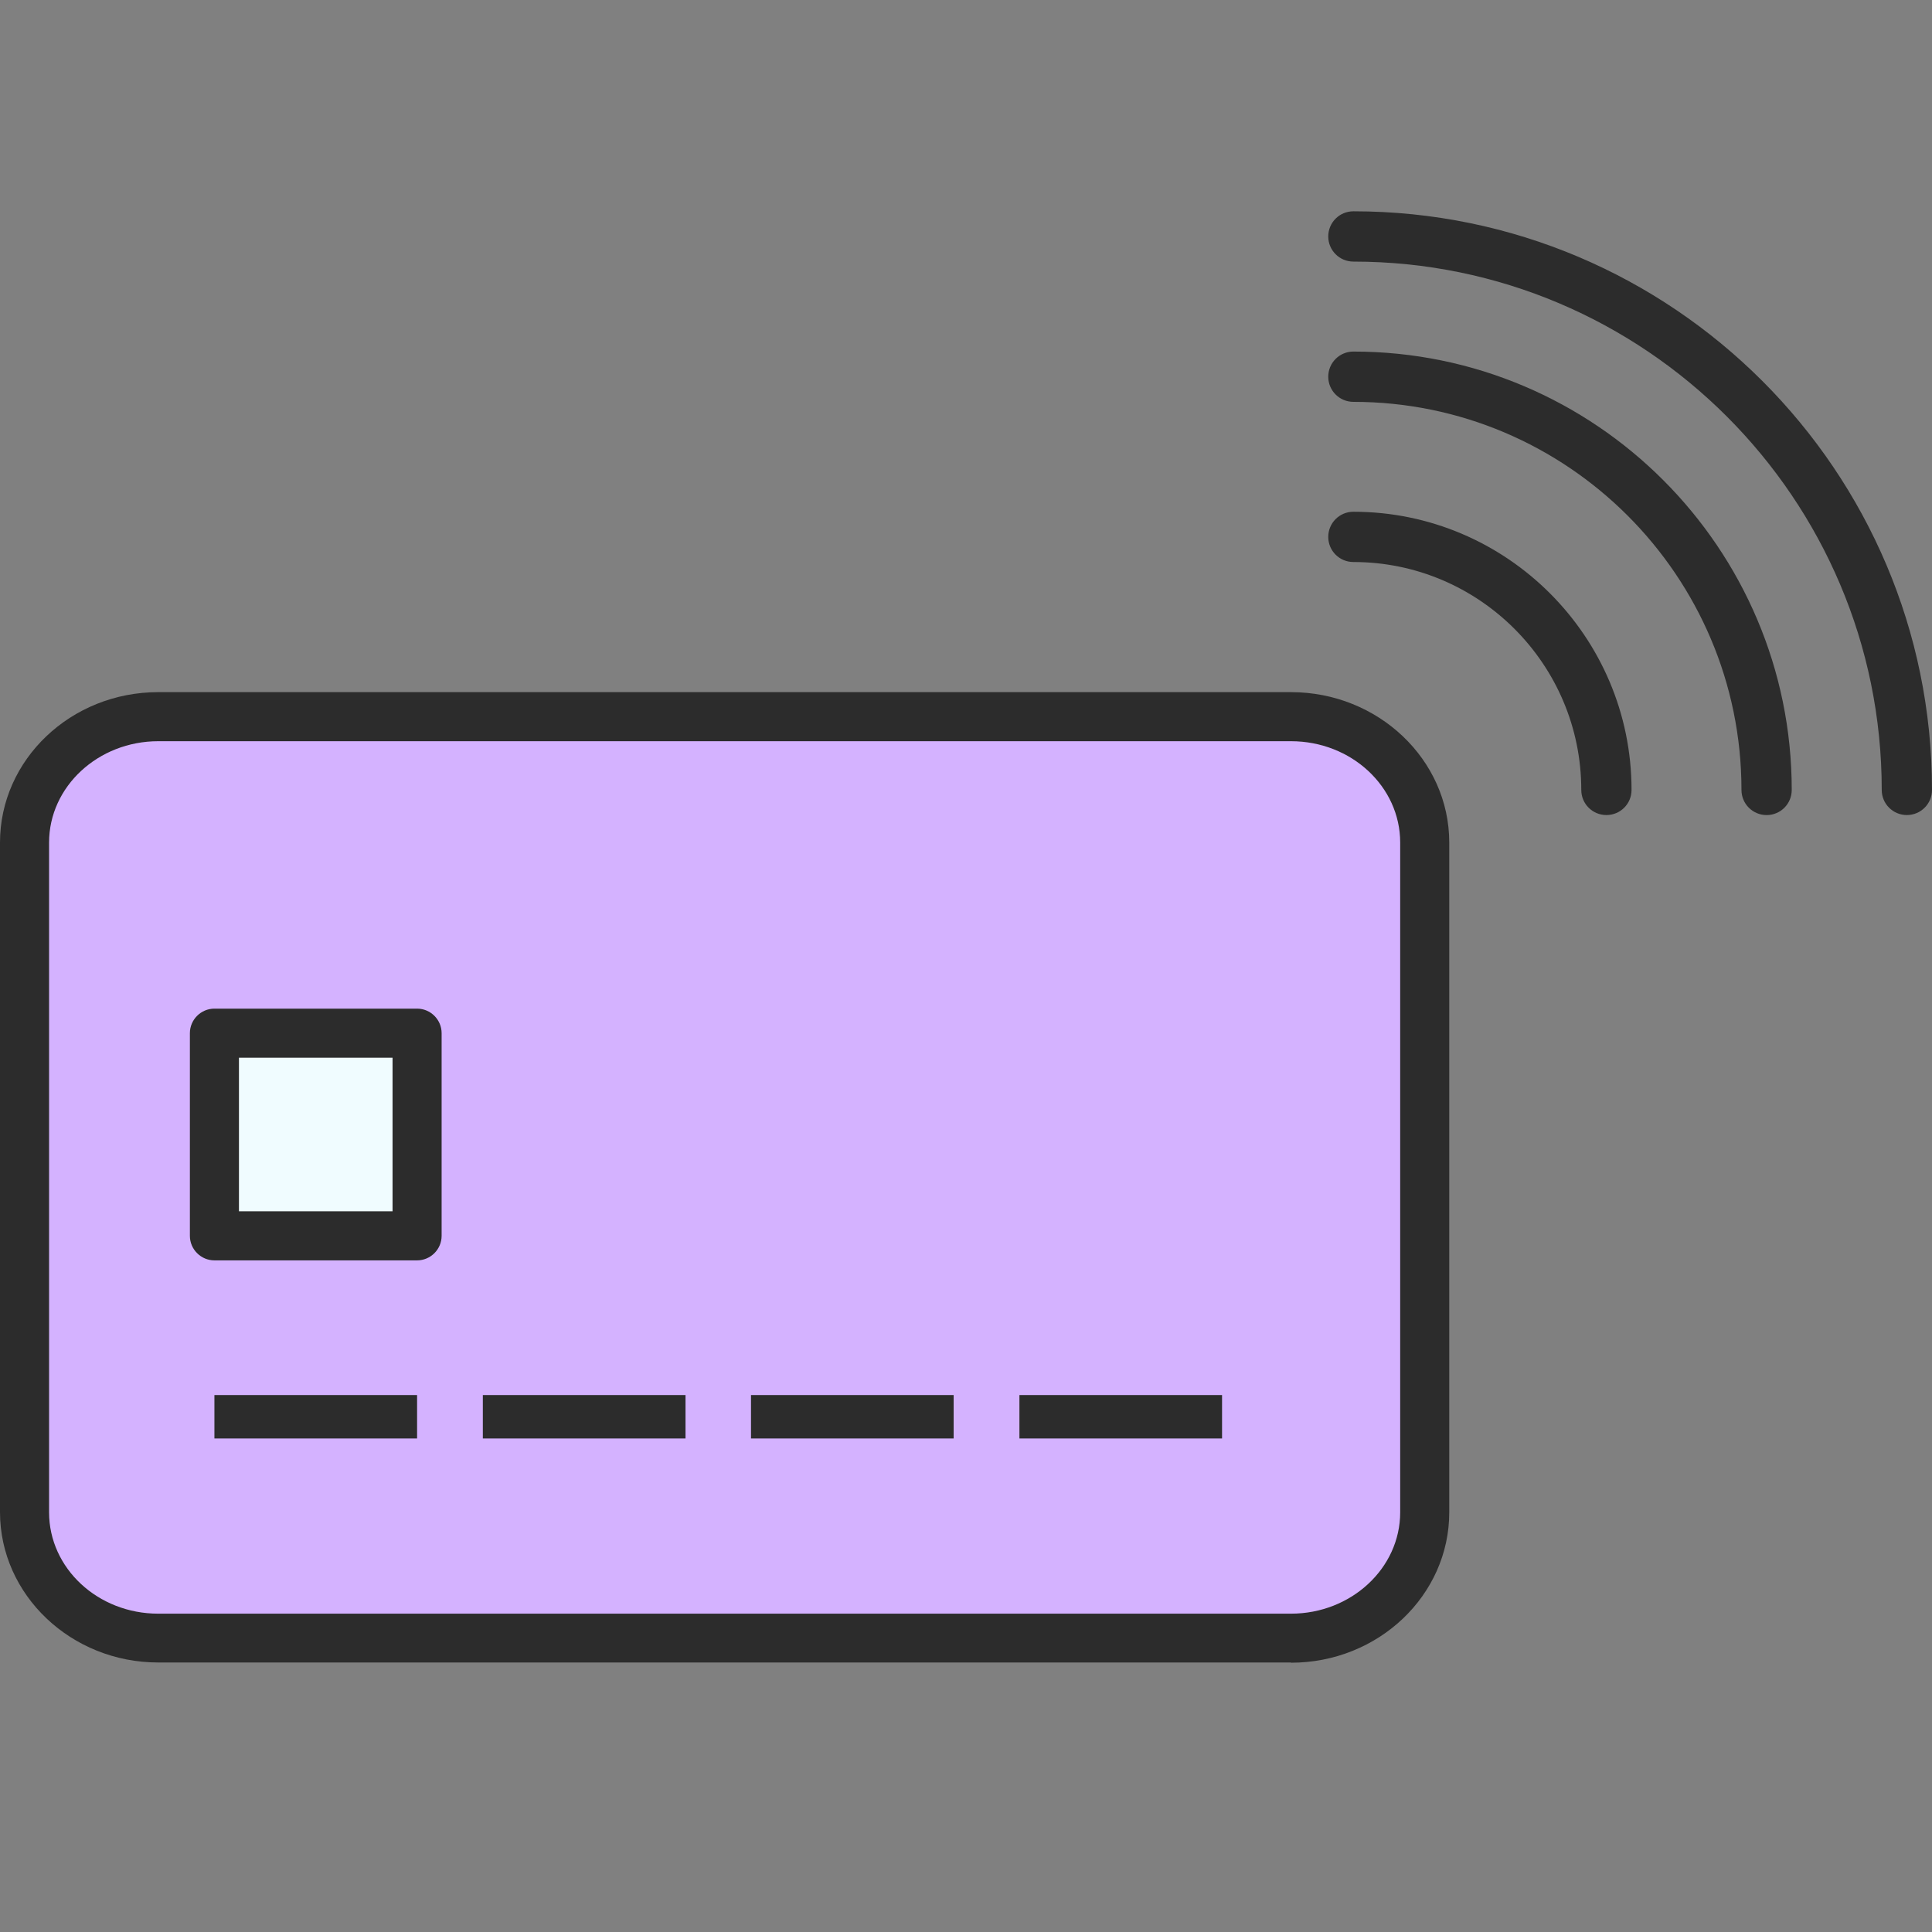 <svg width="60" height="60" viewBox="0 0 60 60" fill="none" xmlns="http://www.w3.org/2000/svg">
<rect x="0" y="0" width="60" height="60" fill="#808080" stroke="none"/>
<path d="M40.093 22.257H4.914C2.628 22.257 0.762 24.017 0.762 26.166V46.967C0.762 49.115 2.628 50.875 4.914 50.875H40.093C42.371 50.875 44.245 49.115 44.245 46.967V26.166C44.245 24.017 42.379 22.257 40.093 22.257Z" fill="#D4B2FF"/>
<path d="M40.093 51.63H4.914C2.21 51.63 0 49.534 0 46.959V26.166C0 23.59 2.202 21.495 4.914 21.495H40.093C42.798 21.495 45.008 23.59 45.008 26.166V46.967C45.008 49.542 42.806 51.637 40.093 51.637V51.63ZM4.914 23.019C3.048 23.019 1.524 24.429 1.524 26.166V46.967C1.524 48.704 3.04 50.114 4.914 50.114H40.093C41.96 50.114 43.484 48.704 43.484 46.967V26.166C43.484 24.429 41.968 23.019 40.093 23.019H4.914Z" fill="#2C2C2C"/>
<path d="M12.953 43.325H6.659V44.673H12.953V43.325Z" fill="#2C2C2C"/>
<path d="M21.289 43.325H14.995V44.673H21.289V43.325Z" fill="#2C2C2C"/>
<path d="M29.616 43.325H23.323V44.673H29.616V43.325Z" fill="#2C2C2C"/>
<path d="M37.952 43.325H31.659V44.673H37.952V43.325Z" fill="#2C2C2C"/>
<path d="M12.953 32.086H6.659V38.38H12.953V32.086Z" fill="#F0FCFF"/>
<path d="M12.953 39.142H6.659C6.24 39.142 5.897 38.799 5.897 38.38V32.086C5.897 31.667 6.24 31.324 6.659 31.324H12.953C13.372 31.324 13.715 31.667 13.715 32.086V38.38C13.715 38.799 13.372 39.142 12.953 39.142ZM7.421 37.618H12.191V32.848H7.421V37.618Z" fill="#2C2C2C"/>
<g clip-path="url(#clip0_546_14138)">
<path d="M49.889 25.312C49.457 25.312 49.108 24.964 49.108 24.532C49.108 20.629 45.934 17.454 42.031 17.454C41.599 17.454 41.25 17.106 41.25 16.674C41.25 16.242 41.599 15.893 42.031 15.893C46.792 15.893 50.669 19.77 50.669 24.532C50.669 24.964 50.321 25.312 49.889 25.312Z" fill="#2C2C2C"/>
<path d="M54.864 25.313C54.432 25.313 54.083 24.964 54.083 24.532C54.083 17.887 48.676 12.48 42.031 12.48C41.599 12.48 41.25 12.131 41.25 11.699C41.25 11.267 41.599 10.918 42.031 10.918C49.54 10.918 55.644 17.028 55.644 24.532C55.644 24.964 55.296 25.313 54.864 25.313Z" fill="#2C2C2C"/>
<path d="M59.219 25.312C58.788 25.312 58.439 24.964 58.439 24.532C58.439 15.482 51.08 8.124 42.031 8.124C41.599 8.124 41.25 7.775 41.25 7.343C41.25 6.911 41.599 6.562 42.031 6.562C51.939 6.562 60 14.623 60 24.532C60 24.964 59.651 25.312 59.219 25.312Z" fill="#2C2C2C"/>
</g>
<defs>
<clipPath id="clip0_546_14138">
<rect width="18.75" height="18.75" fill="white" transform="translate(41.25 6.562)"/>
</clipPath>
</defs>
</svg>
